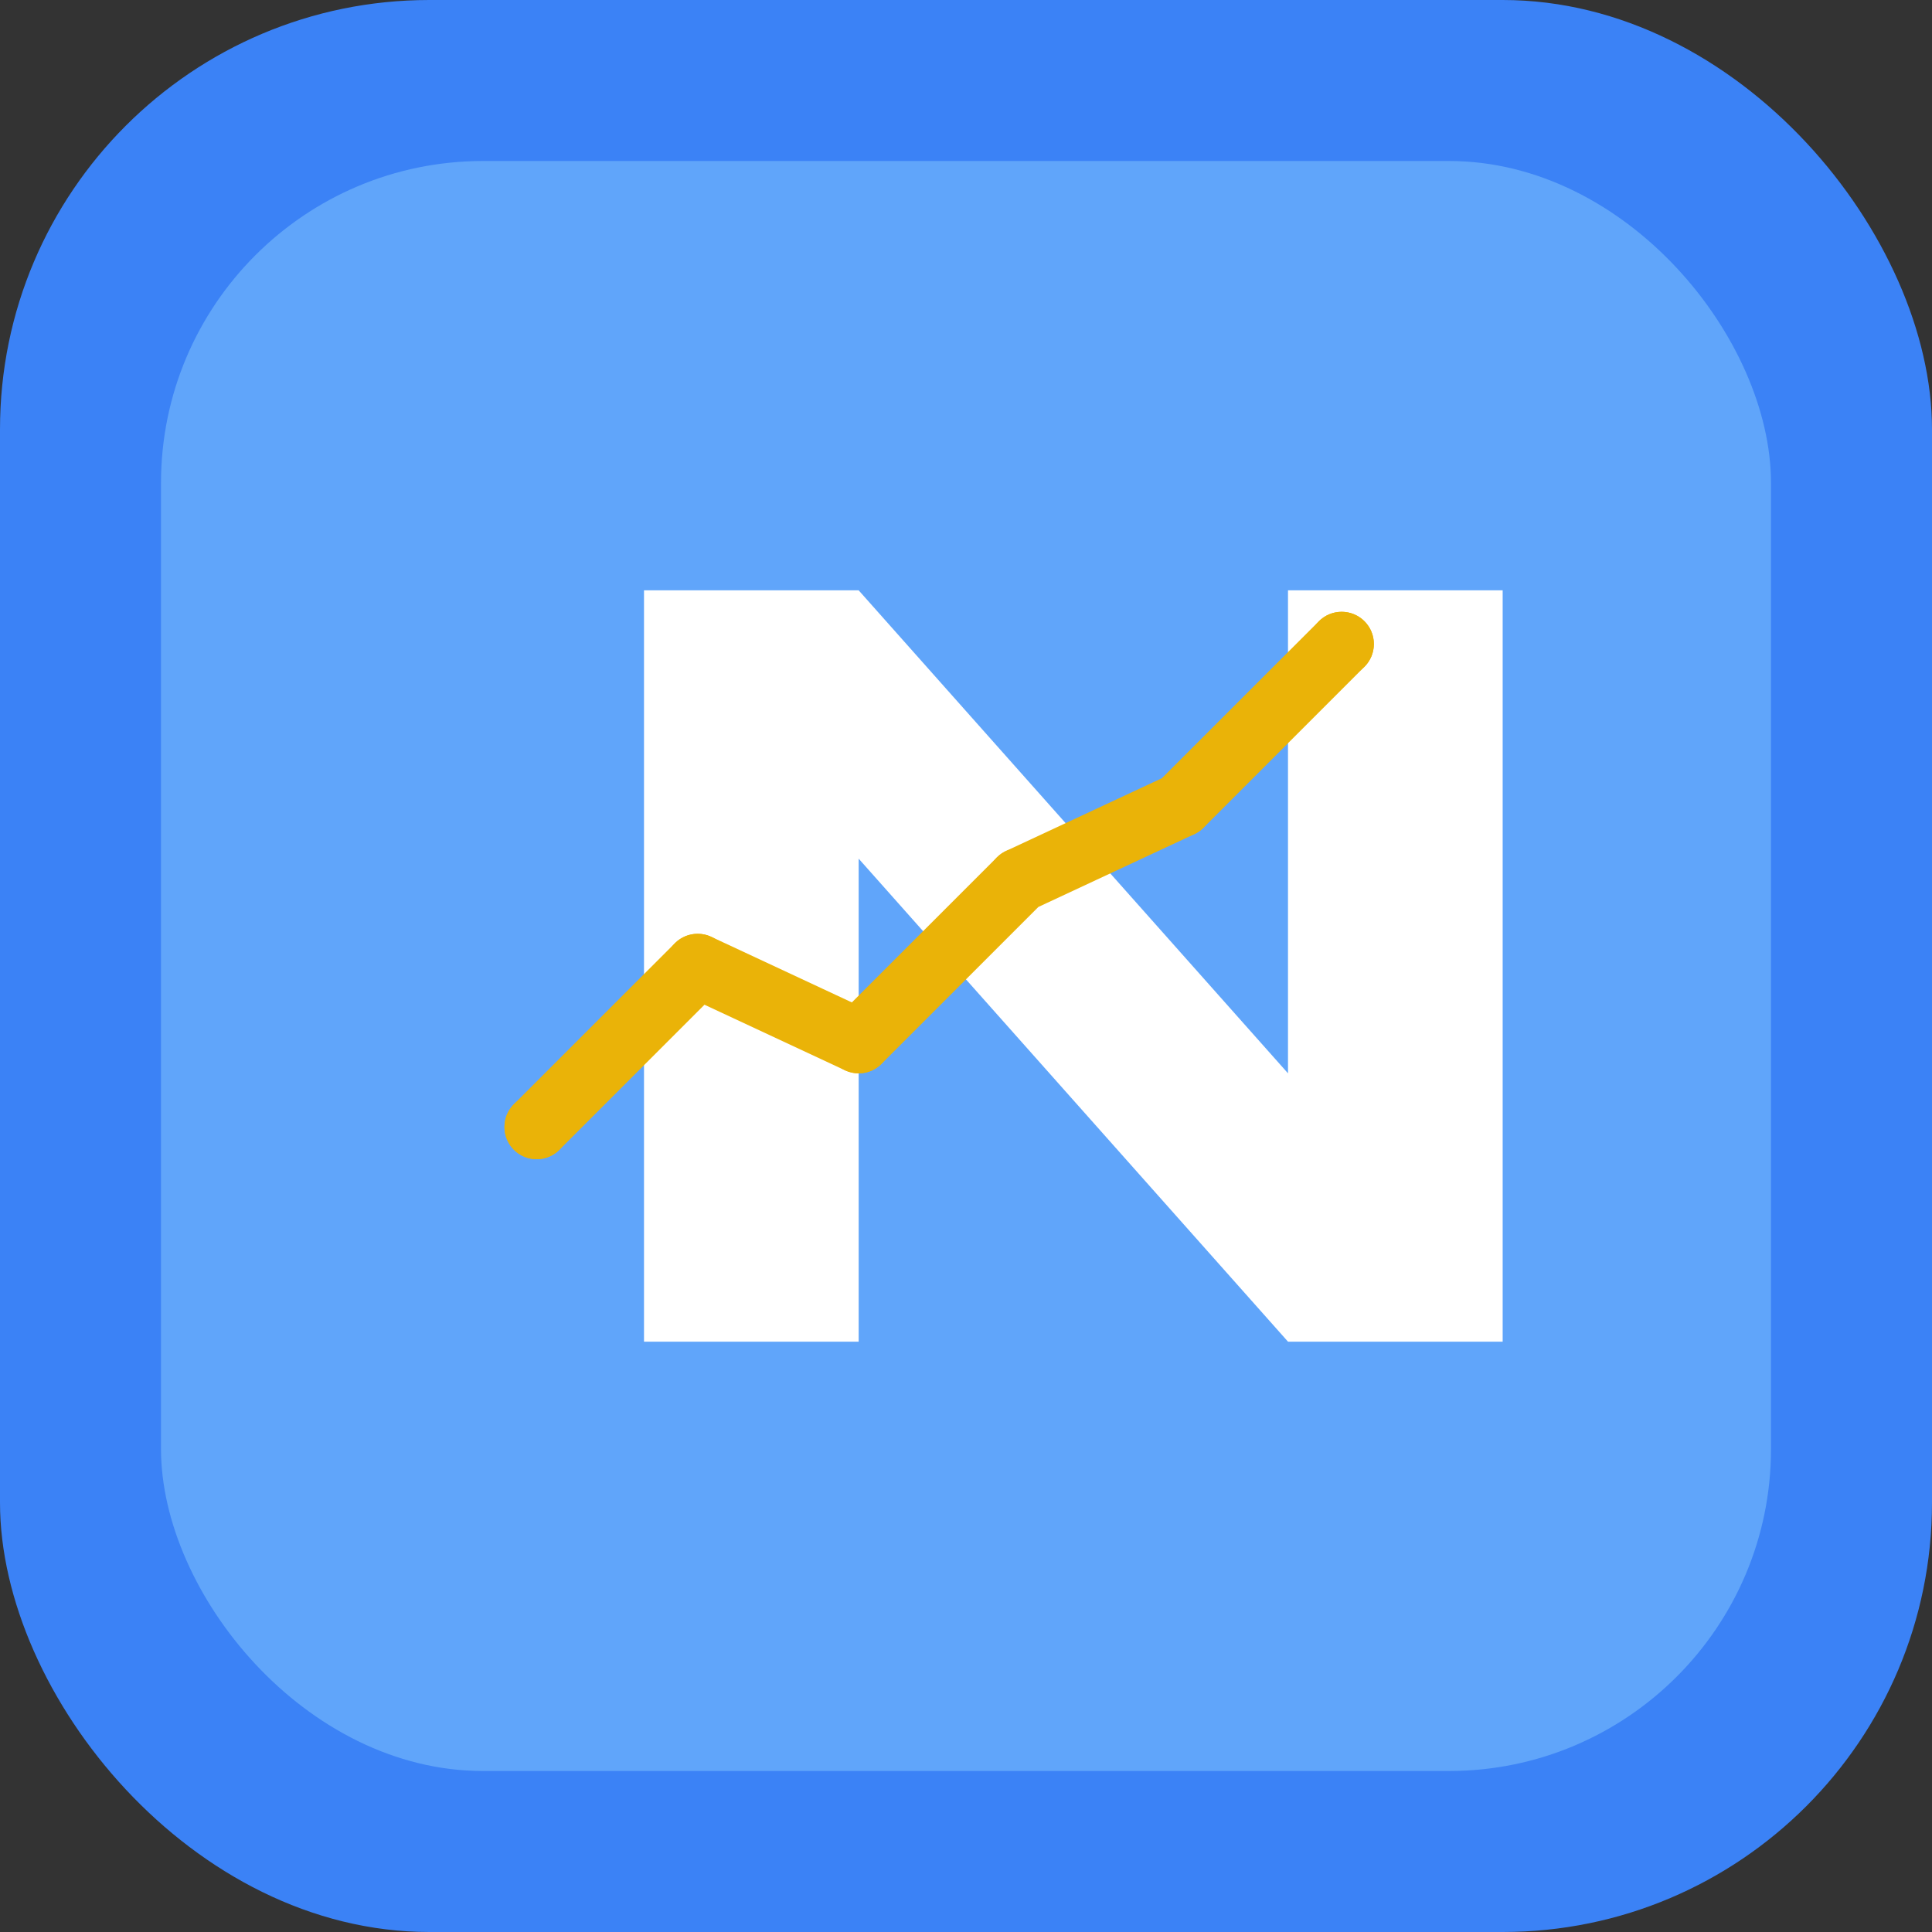 <svg xmlns="http://www.w3.org/2000/svg" width="180" height="180" viewBox="0 0 180 180">
  <rect x="0" y="0" width="180" height="180" fill="#333333" stroke="none"/>
  <!-- Background with rounded corners -->
  <rect width="180" height="180" rx="40" ry="40" fill="#3B82F6" />
  
  <!-- Inner area (lighter blue) -->
  <rect x="15" y="15" width="150" height="150" rx="30" ry="30" fill="#60A5FA" />
  
  <!-- N for NOGA -->
  <path d="M60 55 L60 125 L80 125 L80 80 L120 125 L140 125 L140 55 L120 55 L120 100 L80 55 Z" fill="white" />
  
  <!-- Upward Trending Line (representing portfolio growth) -->
  <path d="M50 105 L65 90 L80 97 L95 82 L110 75 L125 60" stroke="#eab308" stroke-width="6" fill="none" stroke-linecap="round" stroke-linejoin="round" />
  
  <!-- Small Dot indicators on the trend line -->
  <circle cx="50" cy="105" r="3" fill="#eab308" />
  <circle cx="65" cy="90" r="3" fill="#eab308" />
  <circle cx="80" cy="97" r="3" fill="#eab308" />
  <circle cx="95" cy="82" r="3" fill="#eab308" />
  <circle cx="110" cy="75" r="3" fill="#eab308" />
  <circle cx="125" cy="60" r="3" fill="#eab308" />
</svg>